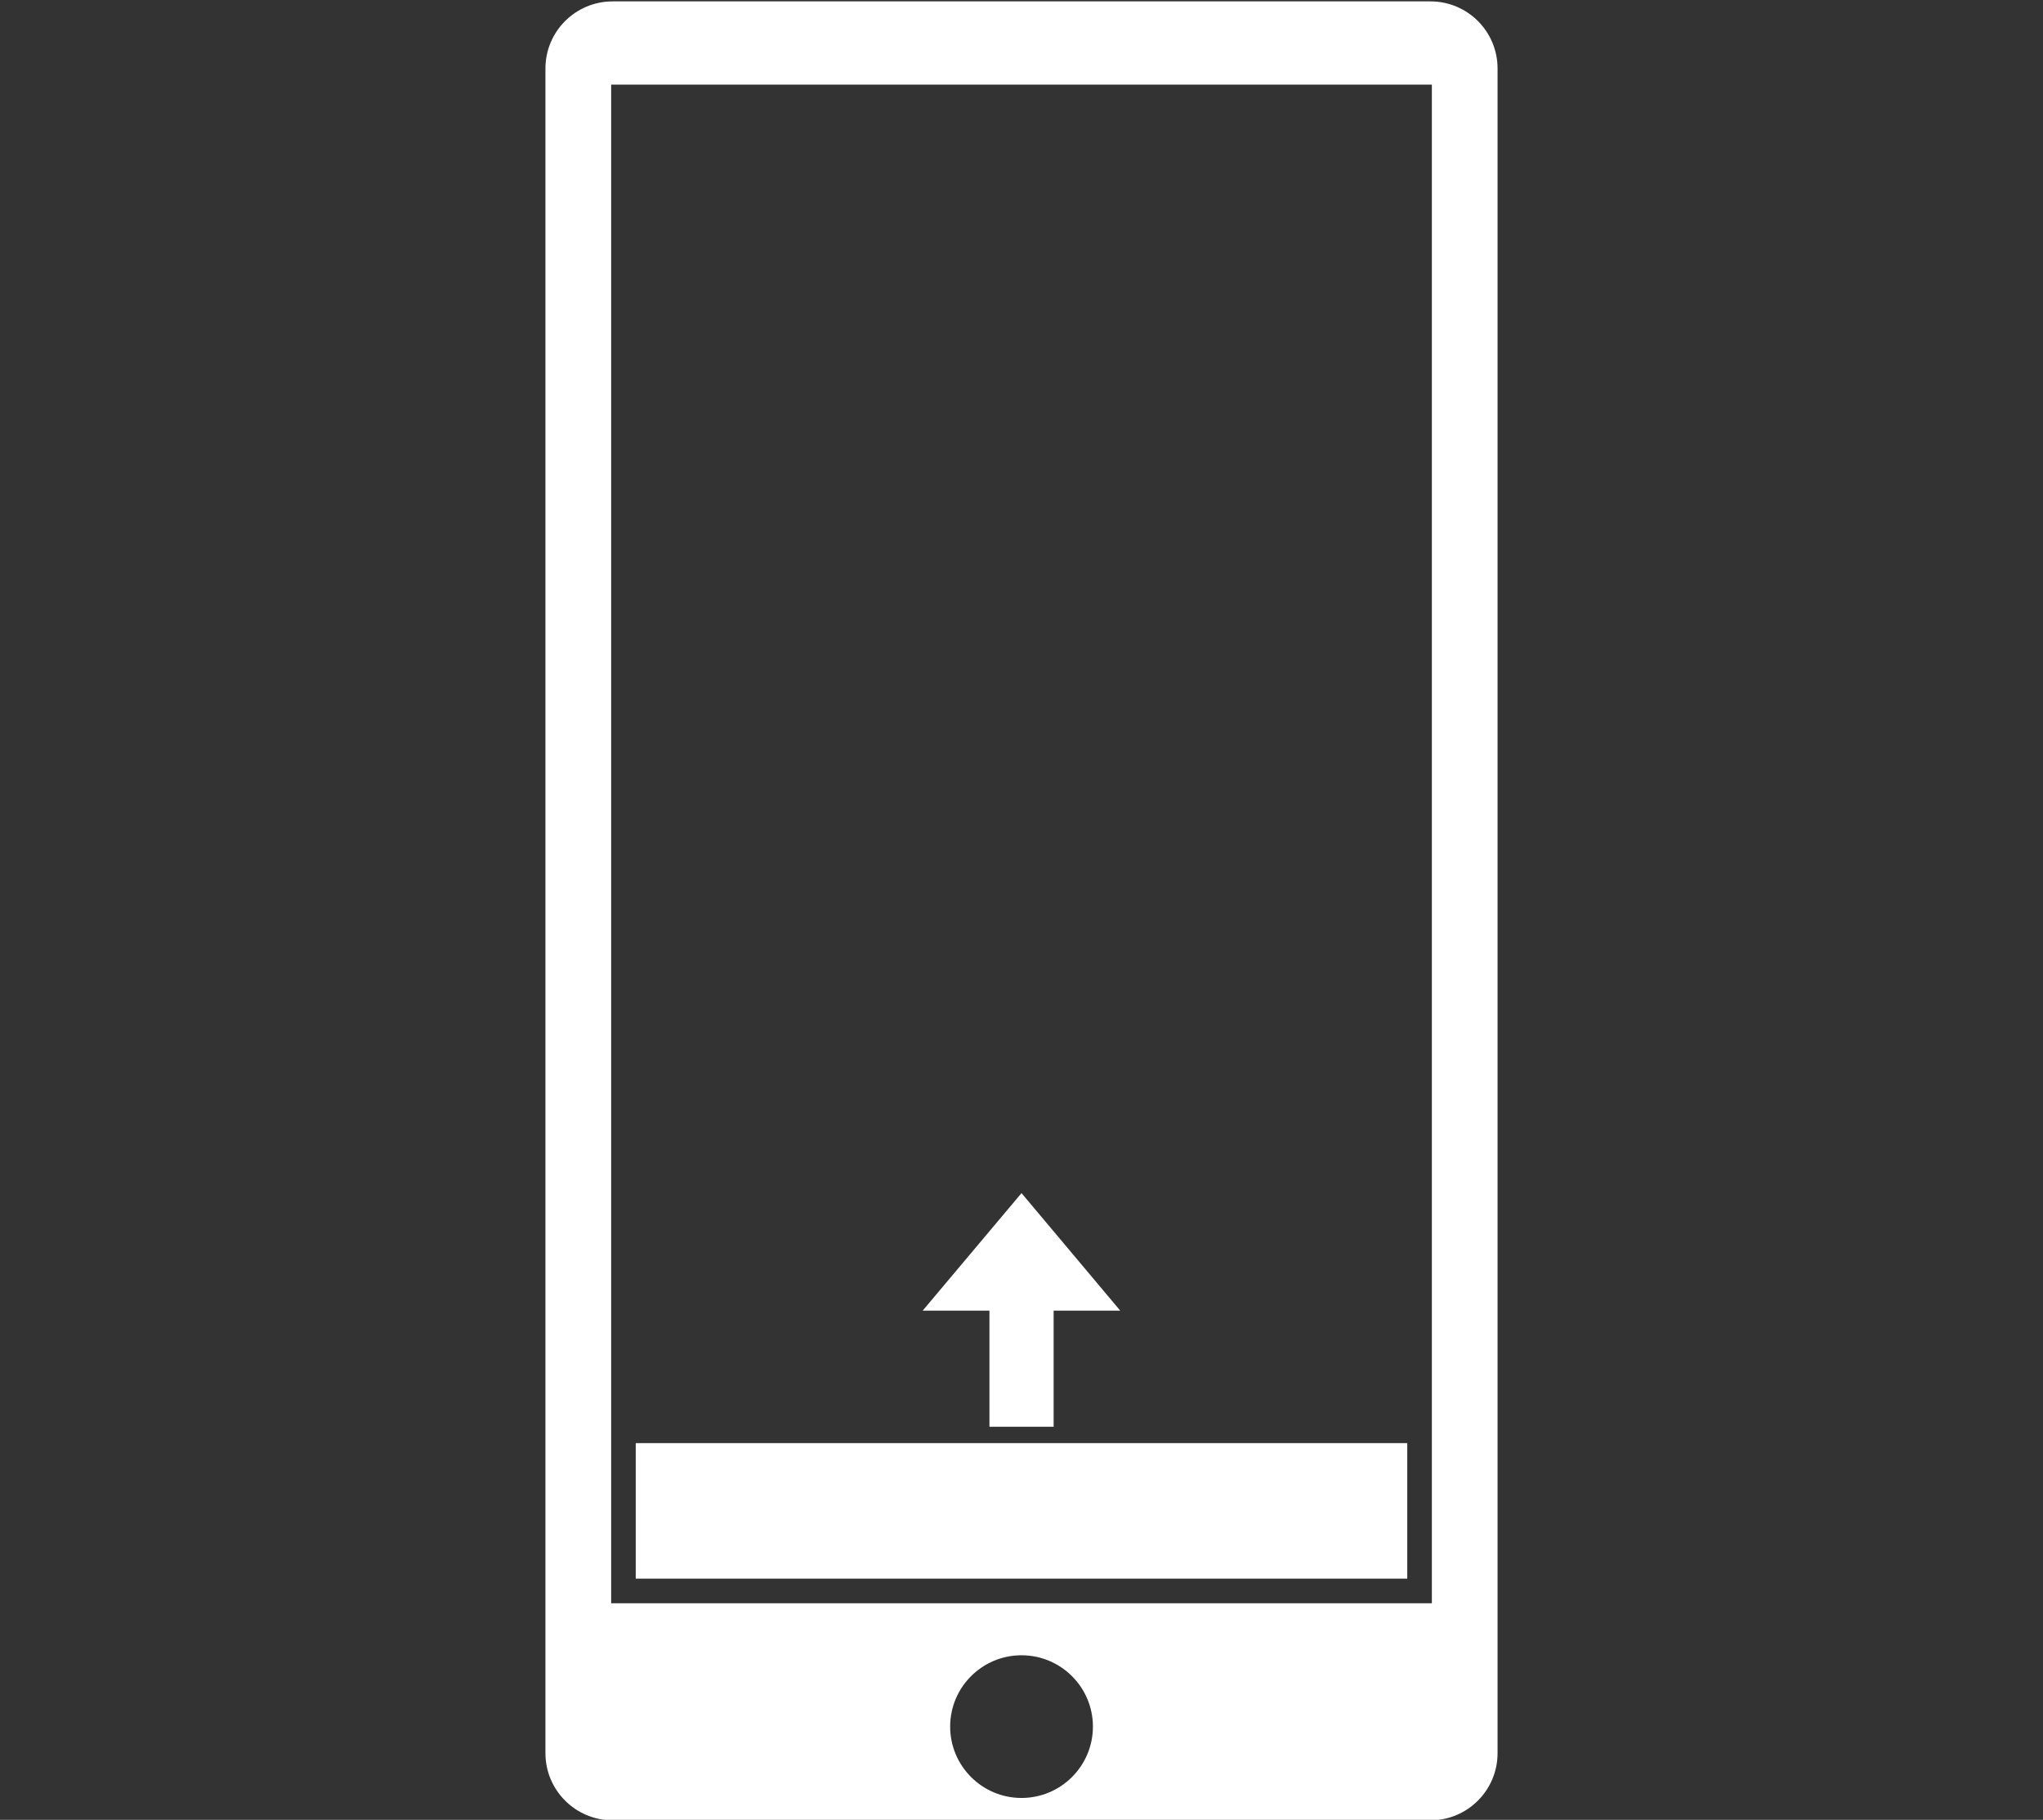 <?xml version="1.0" encoding="utf-8"?>
<!-- Generator: Adobe Illustrator 15.0.0, SVG Export Plug-In . SVG Version: 6.00 Build 0)  -->
<!DOCTYPE svg PUBLIC "-//W3C//DTD SVG 1.1//EN" "http://www.w3.org/Graphics/SVG/1.1/DTD/svg11.dtd">
<svg version="1.1" id="Livello_1" xmlns="http://www.w3.org/2000/svg" xmlns:xlink="http://www.w3.org/1999/xlink" x="0px" y="0px"
	 width="151.563px" height="135px" viewBox="0 0 151.563 135" enable-background="new 0 0 151.563 135" xml:space="preserve">
<rect x="0" y="0" width="151.563" height="135" fill="#333333" stroke="none"/>
<g>
	<polygon fill="#FFFFFF" points="75.783,88.508 68.45,97.227 73.403,97.227 73.403,105.838 75.783,105.838 78.165,105.838 
		78.165,97.227 83.106,97.227 	"/>
	<rect x="47.163" y="107.054" fill="#FFFFFF" width="57.236" height="10.053"/>
	<path fill="#FFFFFF" d="M106.118,0.103H45.452c-2.757,0-4.988,2.228-4.988,4.982v124.969c0,2.75,2.231,4.981,4.988,4.981h60.666
		c2.753,0,4.981-2.231,4.981-4.981V5.084C111.1,2.331,108.871,0.103,106.118,0.103z M75.783,133.377
		c-2.923,0-5.294-2.371-5.294-5.294c0-2.924,2.371-5.291,5.294-5.291c2.92,0,5.297,2.367,5.297,5.291
		C81.08,131.006,78.703,133.377,75.783,133.377z M106.225,118.935H45.339V6.277h60.886V118.935z"/>
</g>
</svg>
